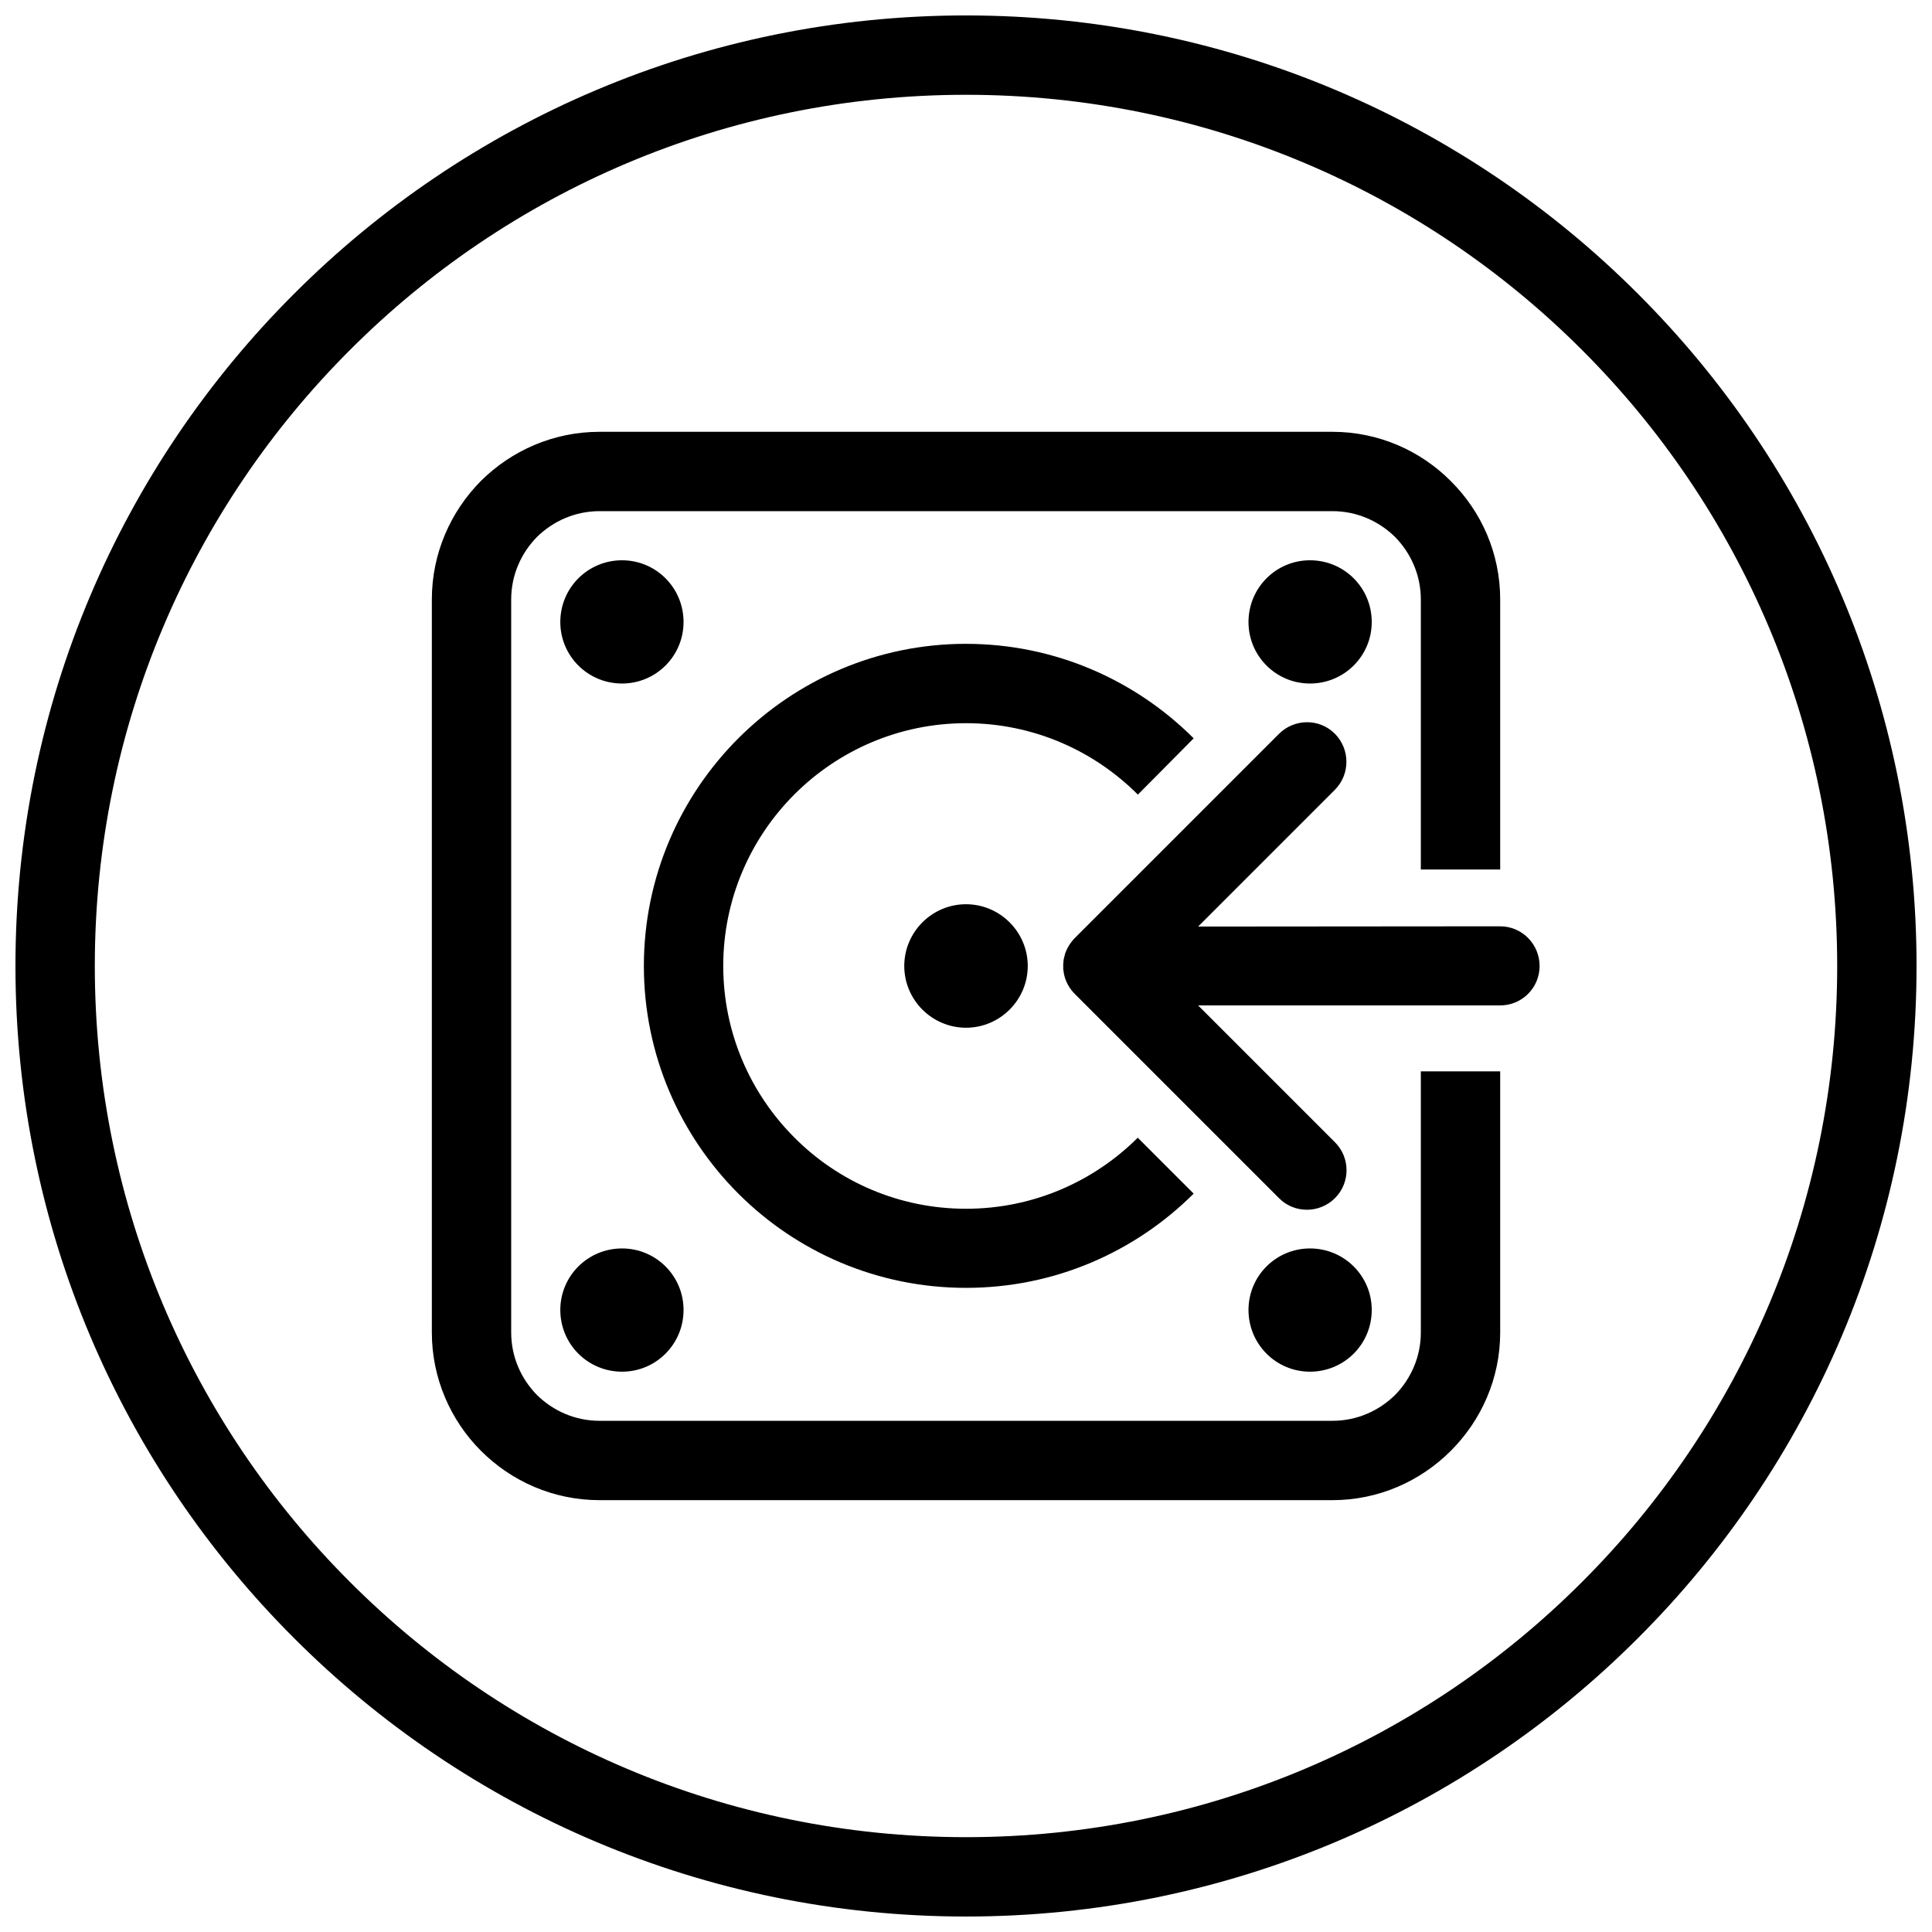 <?xml version="1.0" encoding="UTF-8"?>
<!-- Uploaded to: ICON Repo, www.iconrepo.com, Generator: ICON Repo Mixer Tools -->
<svg width="800px" height="800px" version="1.1" viewBox="144 144 512 512" xmlns="http://www.w3.org/2000/svg">
 <defs>
  <clipPath id="a">
   <path d="m148.09 148.09h503.81v503.81h-503.81z"/>
  </clipPath>
 </defs>
 <g clip-path="url(#a)">
  <path d="m400 148.09c69.531 0 132.56 28.195 178.1 73.805 45.609 45.543 73.805 108.57 73.805 178.1s-28.195 132.56-73.805 178.1c-45.543 45.609-108.57 73.805-178.1 73.805s-132.56-28.195-178.1-73.805c-45.609-45.543-73.805-108.57-73.805-178.1s28.195-132.56 73.805-178.1c45.543-45.609 108.57-73.805 178.1-73.805zm163.25 88.656c-41.73-41.797-99.5-67.625-163.25-67.625s-121.52 25.828-163.25 67.625c-41.797 41.73-67.625 99.5-67.625 163.25s25.828 121.52 67.625 163.25c41.73 41.797 99.5 67.625 163.25 67.625s121.52-25.828 163.25-67.625c41.797-41.73 67.625-99.5 67.625-163.25s-25.828-121.52-67.625-163.25zm-260.38 21.688h194.27c12.156 0 23.332 4.996 31.348 13.078 8.082 8.02 13.078 19.125 13.078 31.348v71.57h-21.031v-71.57c0-6.441-2.629-12.289-6.836-16.562-4.273-4.207-10.121-6.836-16.562-6.836h-194.27c-6.441 0-12.289 2.629-16.562 6.836-4.207 4.273-6.836 10.121-6.836 16.562v194.27c0 6.441 2.629 12.289 6.836 16.562 4.273 4.207 10.121 6.836 16.562 6.836h194.27c6.441 0 12.289-2.629 16.562-6.836 4.207-4.273 6.836-10.121 6.836-16.562v-69.203h21.031v69.203c0 12.156-4.996 23.266-13.078 31.348s-19.191 13.078-31.348 13.078h-194.27c-12.223 0-23.332-4.996-31.414-13.078-8.02-8.02-13.012-19.191-13.012-31.348v-194.27c0-12.223 4.996-23.332 13.012-31.414 8.082-8.02 19.191-13.012 31.414-13.012zm97.133 56.191c23.527 0 44.887 9.594 60.332 25.039l-14.785 14.918-0.066-0.066c-11.633-11.633-27.734-18.863-45.477-18.863-17.746 0-33.848 7.231-45.477 18.863-11.633 11.633-18.863 27.734-18.863 45.477 0 17.746 7.231 33.848 18.863 45.477 11.566 11.633 27.668 18.863 45.477 18.863s33.848-7.231 45.477-18.797v-0.066l14.852 14.852c-15.512 15.445-36.805 24.973-60.332 24.973s-44.887-9.531-60.332-24.973c-15.445-15.445-25.039-36.805-25.039-60.332 0-23.527 9.594-44.887 25.039-60.332 15.445-15.445 36.805-25.039 60.332-25.039zm0 69.008c9.004 0 16.363 7.359 16.363 16.363s-7.359 16.363-16.363 16.363-16.363-7.359-16.363-16.363 7.359-16.363 16.363-16.363zm-91.152-91.152c9.004 0 16.297 7.293 16.297 16.363 0 9.004-7.293 16.297-16.297 16.297-9.07 0-16.363-7.293-16.363-16.297 0-9.07 7.293-16.363 16.363-16.363zm182.31 0c9.07 0 16.363 7.293 16.363 16.363 0 9.004-7.293 16.297-16.363 16.297-9.004 0-16.297-7.293-16.297-16.297 0-9.07 7.293-16.363 16.297-16.363zm-182.31 182.37c9.004 0 16.297 7.293 16.297 16.297 0 9.07-7.293 16.363-16.297 16.363-9.07 0-16.363-7.293-16.363-16.363 0-9.004 7.293-16.297 16.363-16.297zm182.31 0c9.07 0 16.363 7.293 16.363 16.297 0 9.07-7.293 16.363-16.363 16.363-9.004 0-16.297-7.293-16.297-16.363 0-9.004 7.293-16.297 16.297-16.297zm-65.195-72.754v-0.066l-0.066-0.195c0-0.328-0.066-0.656-0.133-0.984v-0.328-0.984-0.066l0.066-0.656v-0.133l0.066-0.527 0.066-0.133v-0.133c0.066-0.328 0.195-0.656 0.262-0.984v-0.066c0.527-1.578 1.379-2.957 2.562-4.207l54.152-54.152c4.074-4.074 10.711-4.141 14.785-0.066 4.074 4.074 4.141 10.711 0.066 14.852l-36.277 36.277 80.047-0.066c5.785 0 10.449 4.731 10.449 10.516s-4.668 10.449-10.449 10.449h-80.047l36.277 36.277c4.074 4.074 4.074 10.711 0 14.785-4.074 4.074-10.711 4.141-14.785 0.066l-54.152-54.152c-1.512-1.512-2.496-3.352-2.891-5.324z"/>
 </g>
</svg>